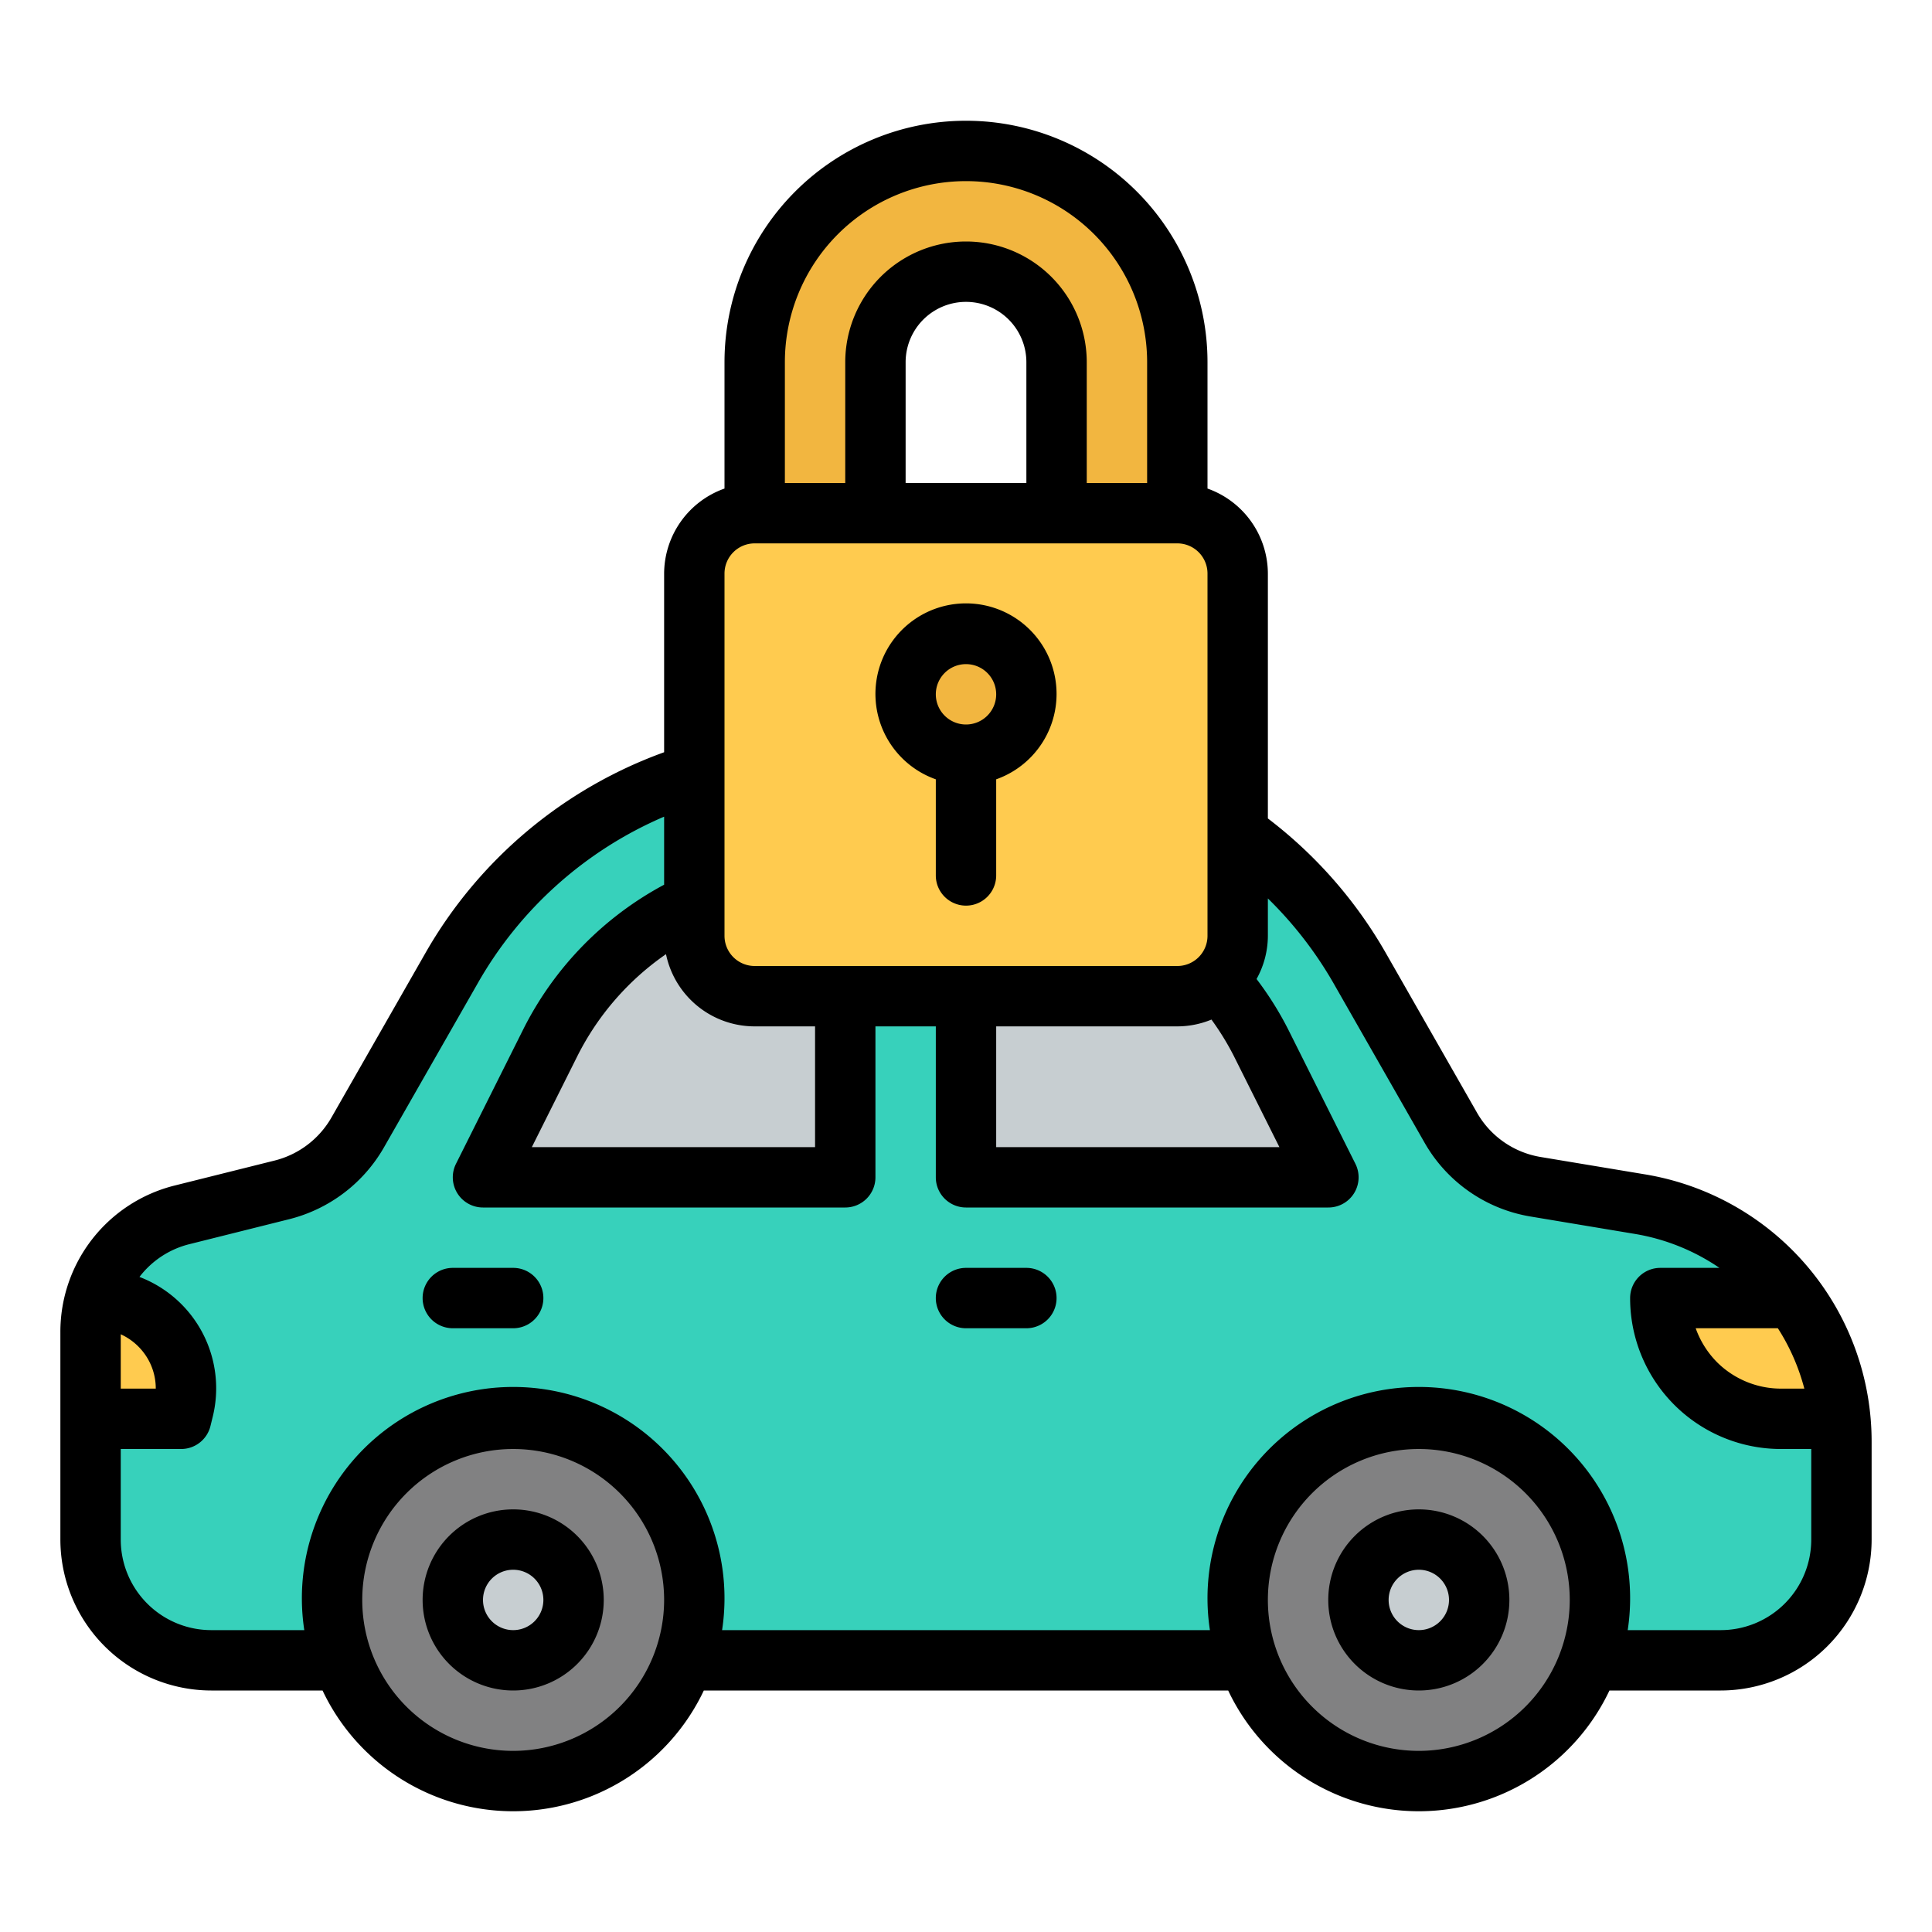 <svg xmlns="http://www.w3.org/2000/svg" viewBox="0 0 64 64"><g id="Layer_32" data-name="Layer 32"><path d="M11.847,37.518l3.122-5.464A14,14,0,0,1,27.125,25h5.75a14,14,0,0,1,12.156,7.054l3.027,5.3a4,4,0,0,0,2.815,1.961l3.442.574A8,8,0,0,1,61,47.777V51a4,4,0,0,1-4,4H7a4,4,0,0,1-4-4V44.123a4,4,0,0,1,3.03-3.88l3.314-.829A4,4,0,0,0,11.847,37.518Z" style="fill:#37d1bb"></path><path d="M3,44.12V47H6l.069-.275A3,3,0,0,0,3.16,43h0A4.152,4.152,0,0,0,3,44.12Z" style="fill:#ffcb4f"></path><path d="M55,43a3.995,3.995,0,0,0,4,4h1.96a7.8,7.8,0,0,0-1.56-4Z" style="fill:#ffcb4f"></path><circle cx="47" cy="53" r="6" style="fill:#818182"></circle><circle cx="17" cy="53" r="6" style="fill:#818182"></circle><path d="M27.18,29H28V39H16l2.236-4.472A10,10,0,0,1,27.18,29Z" style="fill:#c7ced1"></path><path d="M44,39H32V29h.82a10,10,0,0,1,8.944,5.528Z" style="fill:#c7ced1"></path><rect x="23" y="17" width="18" height="16" rx="2" style="fill:#ffcb4f"></rect><path d="M25,12v5h4V12a3,3,0,0,1,3-3h0a3,3,0,0,1,3,3v5h4V12a7,7,0,0,0-7-7h0A7,7,0,0,0,25,12Z" style="fill:#f2b640"></path><circle cx="32" cy="23" r="2" style="fill:#f2b640"></circle><circle cx="47" cy="53" r="2" style="fill:#c7ced1"></circle><circle cx="17" cy="53" r="2" style="fill:#c7ced1"></circle><path d="M54.479,38.9l-3.442-.573a2.99,2.99,0,0,1-2.111-1.471l-3.027-5.3A14.882,14.882,0,0,0,42,27.112V19a3,3,0,0,0-2-2.816V12a8,8,0,0,0-16,0v4.184A3,3,0,0,0,22,19v5.919a14.956,14.956,0,0,0-7.9,6.639l-3.122,5.464A3.012,3.012,0,0,1,9.1,38.444l-3.314.828A4.994,4.994,0,0,0,2,44.123V51a5.006,5.006,0,0,0,5,5h3.685a6.985,6.985,0,0,0,12.63,0h17.37a6.985,6.985,0,0,0,12.63,0H57a5.006,5.006,0,0,0,5-5V47.777A8.973,8.973,0,0,0,54.479,38.9ZM58.894,44a6.976,6.976,0,0,1,.877,2H59a3.01,3.01,0,0,1-2.118-.872A3.057,3.057,0,0,1,56.172,44ZM33,34h6a2.983,2.983,0,0,0,1.131-.225,9.006,9.006,0,0,1,.738,1.2L42.382,38H33ZM26,12a6,6,0,0,1,12,0v4H36V12a4,4,0,0,0-8,0v4H26Zm4,4V12a2,2,0,0,1,4,0v4Zm-6,3a1,1,0,0,1,1-1H39a1,1,0,0,1,1,1V31a1,1,0,0,1-1,1H25a1,1,0,0,1-1-1ZM22.062,31.608A3,3,0,0,0,25,34h2v4H17.618l1.513-3.025A9.034,9.034,0,0,1,22.062,31.608ZM4,44.2a1.989,1.989,0,0,1,.781.636A1.957,1.957,0,0,1,5.16,46H4ZM17,58a5,5,0,1,1,5-5A5.006,5.006,0,0,1,17,58Zm30,0a5,5,0,1,1,5-5A5.006,5.006,0,0,1,47,58Zm10-4H53.92a7,7,0,1,0-13.84,0H23.92a7,7,0,1,0-13.84,0H7a3,3,0,0,1-3-3V48H6a1,1,0,0,0,.971-.758l.067-.274A3.949,3.949,0,0,0,4.62,42.3a2.992,2.992,0,0,1,1.652-1.085l3.314-.829a5.028,5.028,0,0,0,3.129-2.37l3.122-5.464A12.975,12.975,0,0,1,22,27.053v2.254a11.05,11.05,0,0,0-4.658,4.774l-2.237,4.472A1,1,0,0,0,16,40H28a1,1,0,0,0,1-1V34h2v5a1,1,0,0,0,1,1H44a1,1,0,0,0,.9-1.447l-2.237-4.472a10.965,10.965,0,0,0-1.038-1.65A2.955,2.955,0,0,0,42,31V29.762a12.931,12.931,0,0,1,2.163,2.788l3.026,5.3a4.98,4.98,0,0,0,3.52,2.45l3.442.574A7.007,7.007,0,0,1,56.959,42H55a1,1,0,0,0-1,1,4.995,4.995,0,0,0,5,5h1v3A3,3,0,0,1,57,54Z"></path><path d="M34,42H32a1,1,0,0,0,0,2h2a1,1,0,0,0,0-2Z"></path><path d="M17,42H15a1,1,0,0,0,0,2h2a1,1,0,0,0,0-2Z"></path><path d="M47,50a3,3,0,1,0,3,3A3,3,0,0,0,47,50Zm0,4a1,1,0,1,1,1-1A1,1,0,0,1,47,54Z"></path><path d="M17,50a3,3,0,1,0,3,3A3,3,0,0,0,17,50Zm0,4a1,1,0,1,1,1-1A1,1,0,0,1,17,54Z"></path><path d="M31,25.816V29a1,1,0,0,0,2,0V25.816a3,3,0,1,0-2,0ZM32,22a1,1,0,1,1-1,1A1,1,0,0,1,32,22Z"></path></g></svg>
